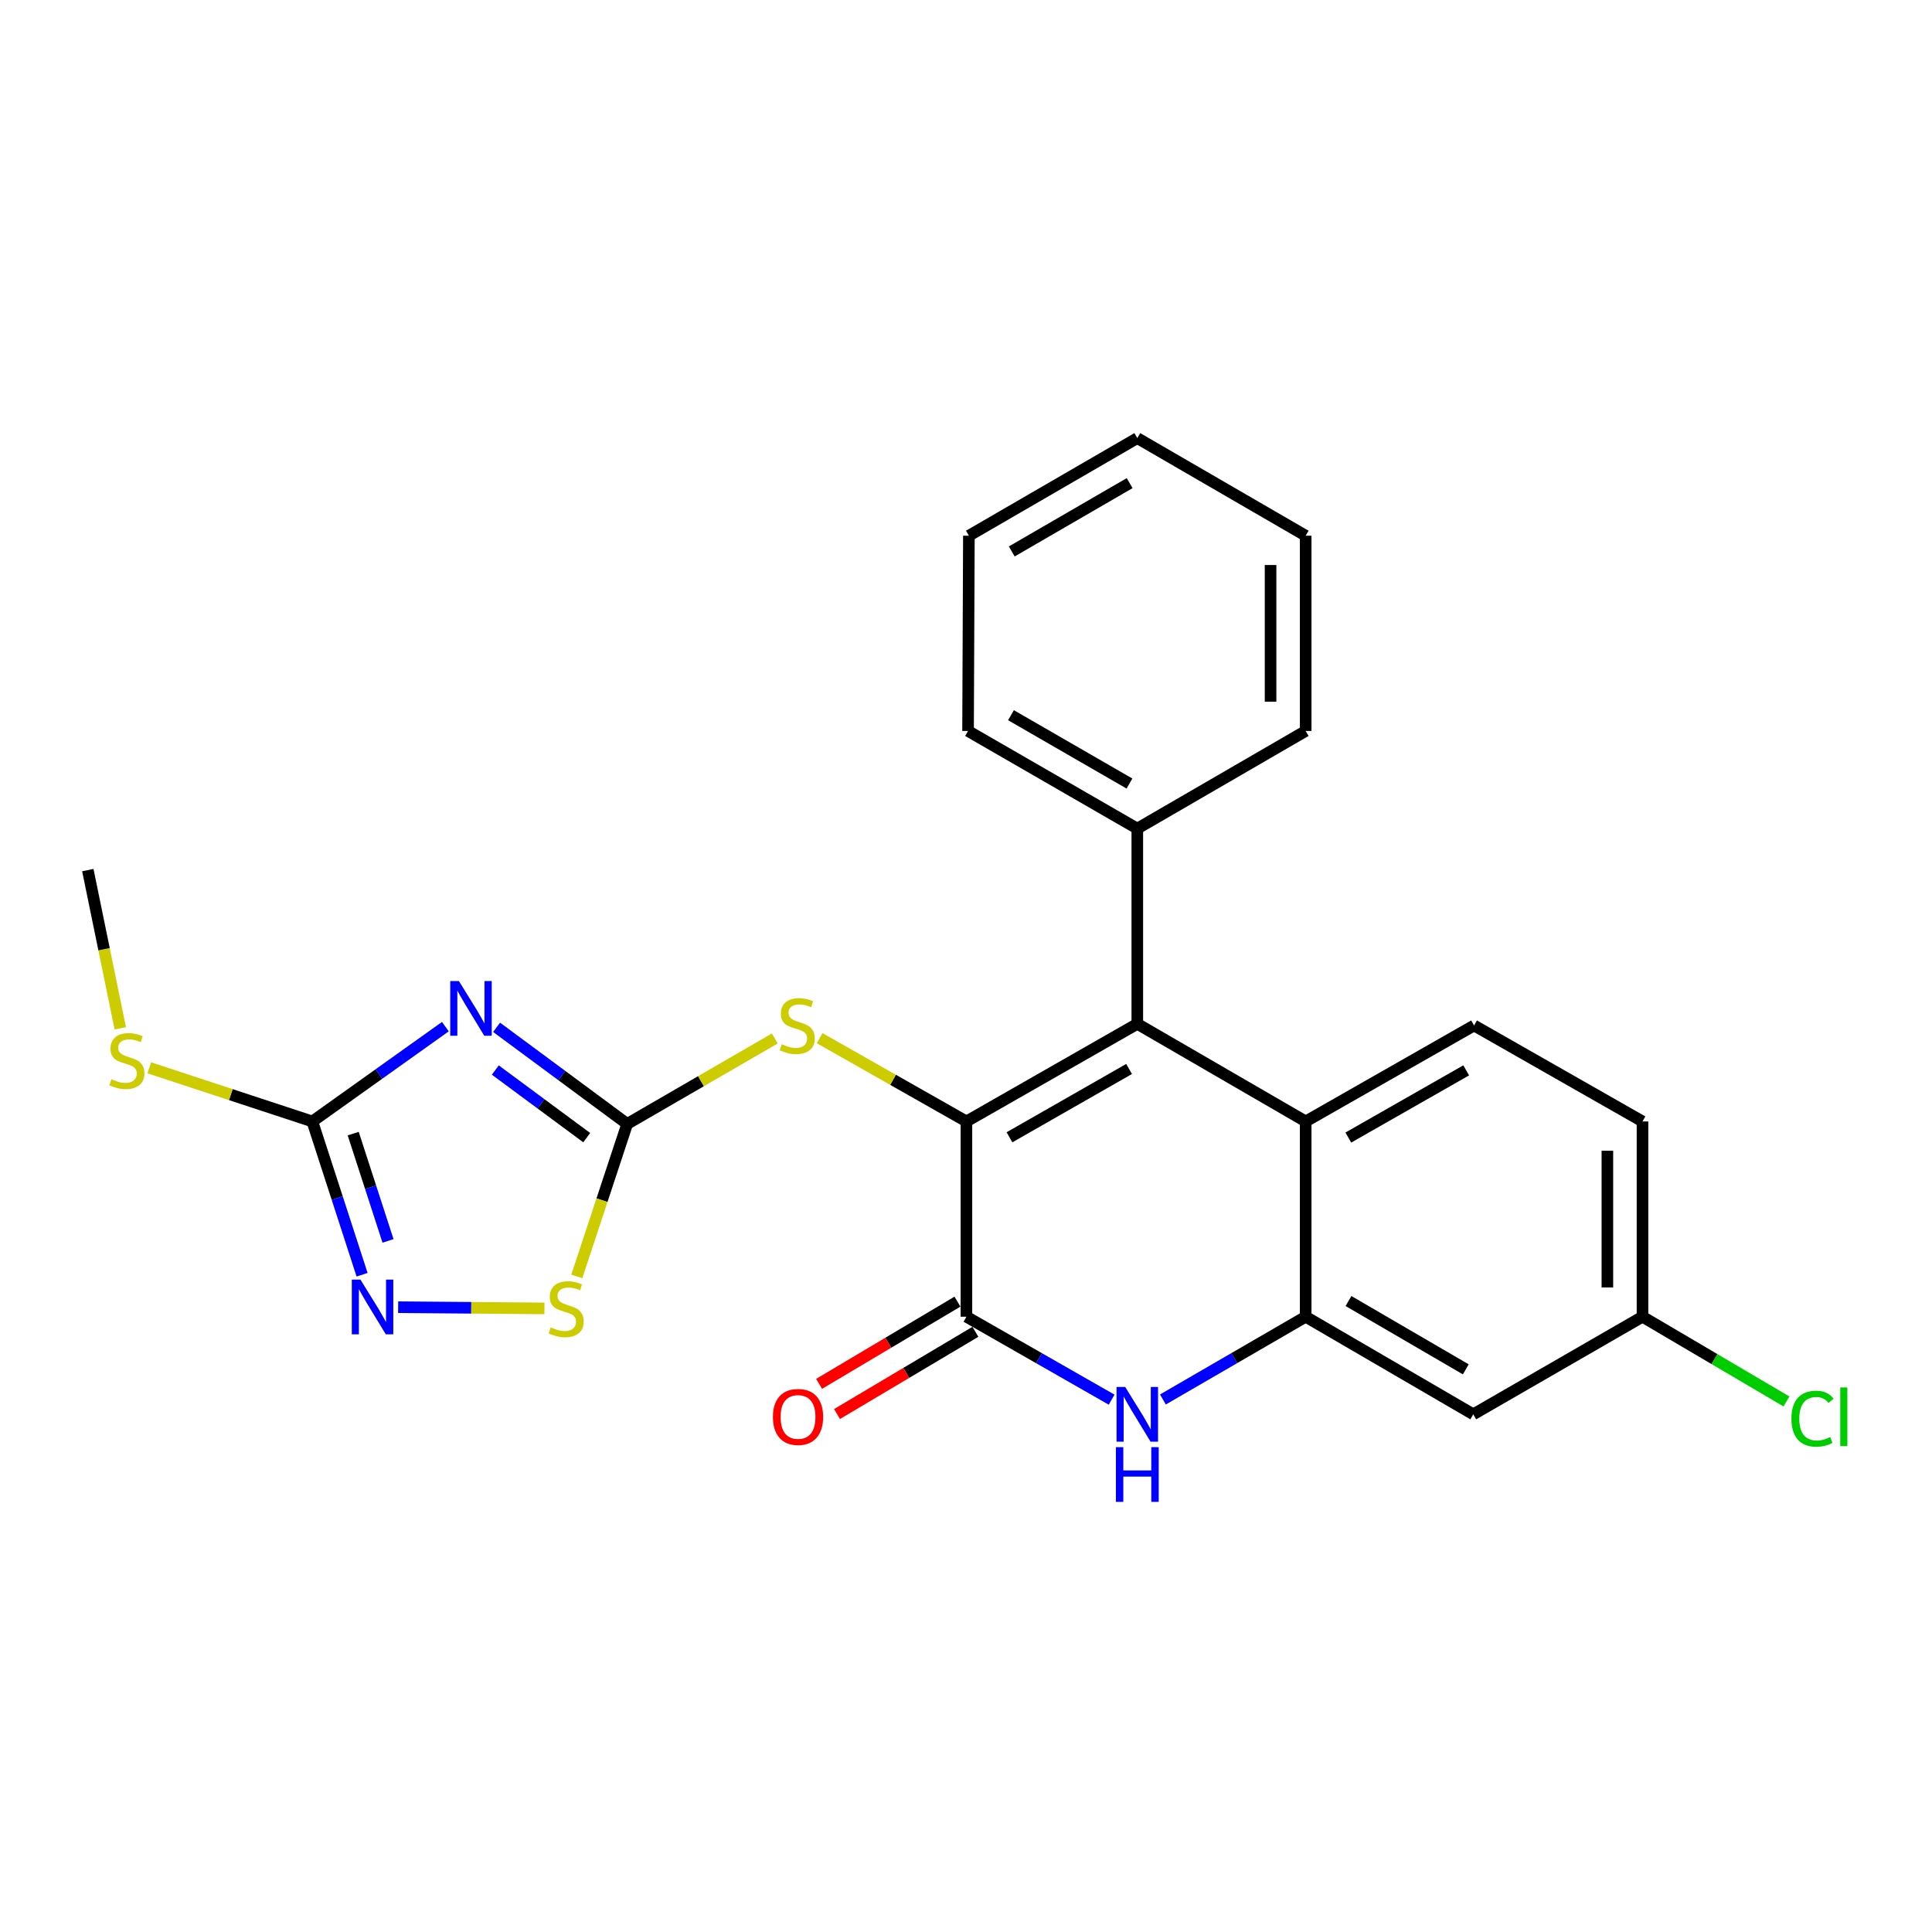 <?xml version='1.0' encoding='iso-8859-1'?>
<svg version='1.1' baseProfile='full'
              xmlns='http://www.w3.org/2000/svg'
                      xmlns:rdkit='http://www.rdkit.org/xml'
                      xmlns:xlink='http://www.w3.org/1999/xlink'
                  xml:space='preserve'
width='1000px' height='1000px' viewBox='0 0 1000 1000'>
<!-- END OF HEADER -->
<rect style='opacity:1.0;fill:#FFFFFF;stroke:none' width='1000' height='1000' x='0' y='0'> </rect>
<path class='bond-1' d='M 500.223,580.462 L 588.664,529.941' style='fill:none;fill-rule:evenodd;stroke:#000000;stroke-width:6px;stroke-linecap:butt;stroke-linejoin:miter;stroke-opacity:1' />
<path class='bond-1' d='M 522.503,588.664 L 584.412,553.299' style='fill:none;fill-rule:evenodd;stroke:#000000;stroke-width:6px;stroke-linecap:butt;stroke-linejoin:miter;stroke-opacity:1' />
<path class='bond-2' d='M 500.223,580.462 L 500.223,681.534' style='fill:none;fill-rule:evenodd;stroke:#000000;stroke-width:6px;stroke-linecap:butt;stroke-linejoin:miter;stroke-opacity:1' />
<path class='bond-9' d='M 500.223,580.462 L 462.235,558.91' style='fill:none;fill-rule:evenodd;stroke:#000000;stroke-width:6px;stroke-linecap:butt;stroke-linejoin:miter;stroke-opacity:1' />
<path class='bond-9' d='M 462.235,558.91 L 424.246,537.358' style='fill:none;fill-rule:evenodd;stroke:#CCCC00;stroke-width:6px;stroke-linecap:butt;stroke-linejoin:miter;stroke-opacity:1' />
<path class='bond-0' d='M 257.036,531.738 L 290.834,556.736' style='fill:none;fill-rule:evenodd;stroke:#0000FF;stroke-width:6px;stroke-linecap:butt;stroke-linejoin:miter;stroke-opacity:1' />
<path class='bond-0' d='M 290.834,556.736 L 324.632,581.734' style='fill:none;fill-rule:evenodd;stroke:#000000;stroke-width:6px;stroke-linecap:butt;stroke-linejoin:miter;stroke-opacity:1' />
<path class='bond-0' d='M 256.369,553.848 L 280.027,571.347' style='fill:none;fill-rule:evenodd;stroke:#0000FF;stroke-width:6px;stroke-linecap:butt;stroke-linejoin:miter;stroke-opacity:1' />
<path class='bond-0' d='M 280.027,571.347 L 303.686,588.845' style='fill:none;fill-rule:evenodd;stroke:#000000;stroke-width:6px;stroke-linecap:butt;stroke-linejoin:miter;stroke-opacity:1' />
<path class='bond-6' d='M 230.521,531.387 L 196.096,555.924' style='fill:none;fill-rule:evenodd;stroke:#0000FF;stroke-width:6px;stroke-linecap:butt;stroke-linejoin:miter;stroke-opacity:1' />
<path class='bond-6' d='M 196.096,555.924 L 161.671,580.462' style='fill:none;fill-rule:evenodd;stroke:#000000;stroke-width:6px;stroke-linecap:butt;stroke-linejoin:miter;stroke-opacity:1' />
<path class='bond-7' d='M 588.664,529.941 L 675.814,580.462' style='fill:none;fill-rule:evenodd;stroke:#000000;stroke-width:6px;stroke-linecap:butt;stroke-linejoin:miter;stroke-opacity:1' />
<path class='bond-14' d='M 588.664,529.941 L 588.664,428.879' style='fill:none;fill-rule:evenodd;stroke:#000000;stroke-width:6px;stroke-linecap:butt;stroke-linejoin:miter;stroke-opacity:1' />
<path class='bond-4' d='M 500.223,681.534 L 537.8,703' style='fill:none;fill-rule:evenodd;stroke:#000000;stroke-width:6px;stroke-linecap:butt;stroke-linejoin:miter;stroke-opacity:1' />
<path class='bond-4' d='M 537.8,703 L 575.378,724.465' style='fill:none;fill-rule:evenodd;stroke:#0000FF;stroke-width:6px;stroke-linecap:butt;stroke-linejoin:miter;stroke-opacity:1' />
<path class='bond-13' d='M 495.581,673.723 L 459.769,695.003' style='fill:none;fill-rule:evenodd;stroke:#000000;stroke-width:6px;stroke-linecap:butt;stroke-linejoin:miter;stroke-opacity:1' />
<path class='bond-13' d='M 459.769,695.003 L 423.956,716.284' style='fill:none;fill-rule:evenodd;stroke:#FF0000;stroke-width:6px;stroke-linecap:butt;stroke-linejoin:miter;stroke-opacity:1' />
<path class='bond-13' d='M 504.865,689.345 L 469.052,710.626' style='fill:none;fill-rule:evenodd;stroke:#000000;stroke-width:6px;stroke-linecap:butt;stroke-linejoin:miter;stroke-opacity:1' />
<path class='bond-13' d='M 469.052,710.626 L 433.24,731.907' style='fill:none;fill-rule:evenodd;stroke:#FF0000;stroke-width:6px;stroke-linecap:butt;stroke-linejoin:miter;stroke-opacity:1' />
<path class='bond-3' d='M 324.632,581.734 L 362.829,559.621' style='fill:none;fill-rule:evenodd;stroke:#000000;stroke-width:6px;stroke-linecap:butt;stroke-linejoin:miter;stroke-opacity:1' />
<path class='bond-3' d='M 362.829,559.621 L 401.027,537.508' style='fill:none;fill-rule:evenodd;stroke:#CCCC00;stroke-width:6px;stroke-linecap:butt;stroke-linejoin:miter;stroke-opacity:1' />
<path class='bond-10' d='M 324.632,581.734 L 311.59,621.211' style='fill:none;fill-rule:evenodd;stroke:#000000;stroke-width:6px;stroke-linecap:butt;stroke-linejoin:miter;stroke-opacity:1' />
<path class='bond-10' d='M 311.59,621.211 L 298.547,660.687' style='fill:none;fill-rule:evenodd;stroke:#CCCC00;stroke-width:6px;stroke-linecap:butt;stroke-linejoin:miter;stroke-opacity:1' />
<path class='bond-5' d='M 601.923,724.369 L 638.868,702.951' style='fill:none;fill-rule:evenodd;stroke:#0000FF;stroke-width:6px;stroke-linecap:butt;stroke-linejoin:miter;stroke-opacity:1' />
<path class='bond-5' d='M 638.868,702.951 L 675.814,681.534' style='fill:none;fill-rule:evenodd;stroke:#000000;stroke-width:6px;stroke-linecap:butt;stroke-linejoin:miter;stroke-opacity:1' />
<path class='bond-11' d='M 675.814,681.534 L 762.56,732.055' style='fill:none;fill-rule:evenodd;stroke:#000000;stroke-width:6px;stroke-linecap:butt;stroke-linejoin:miter;stroke-opacity:1' />
<path class='bond-11' d='M 697.972,673.408 L 758.694,708.773' style='fill:none;fill-rule:evenodd;stroke:#000000;stroke-width:6px;stroke-linecap:butt;stroke-linejoin:miter;stroke-opacity:1' />
<path class='bond-25' d='M 675.814,681.534 L 675.814,580.462' style='fill:none;fill-rule:evenodd;stroke:#000000;stroke-width:6px;stroke-linecap:butt;stroke-linejoin:miter;stroke-opacity:1' />
<path class='bond-15' d='M 161.671,580.462 L 119.472,566.581' style='fill:none;fill-rule:evenodd;stroke:#000000;stroke-width:6px;stroke-linecap:butt;stroke-linejoin:miter;stroke-opacity:1' />
<path class='bond-15' d='M 119.472,566.581 L 77.273,552.699' style='fill:none;fill-rule:evenodd;stroke:#CCCC00;stroke-width:6px;stroke-linecap:butt;stroke-linejoin:miter;stroke-opacity:1' />
<path class='bond-26' d='M 161.671,580.462 L 174.542,620.132' style='fill:none;fill-rule:evenodd;stroke:#000000;stroke-width:6px;stroke-linecap:butt;stroke-linejoin:miter;stroke-opacity:1' />
<path class='bond-26' d='M 174.542,620.132 L 187.414,659.802' style='fill:none;fill-rule:evenodd;stroke:#0000FF;stroke-width:6px;stroke-linecap:butt;stroke-linejoin:miter;stroke-opacity:1' />
<path class='bond-26' d='M 182.818,586.754 L 191.828,614.523' style='fill:none;fill-rule:evenodd;stroke:#000000;stroke-width:6px;stroke-linecap:butt;stroke-linejoin:miter;stroke-opacity:1' />
<path class='bond-26' d='M 191.828,614.523 L 200.838,642.292' style='fill:none;fill-rule:evenodd;stroke:#0000FF;stroke-width:6px;stroke-linecap:butt;stroke-linejoin:miter;stroke-opacity:1' />
<path class='bond-12' d='M 675.814,580.462 L 762.973,530.779' style='fill:none;fill-rule:evenodd;stroke:#000000;stroke-width:6px;stroke-linecap:butt;stroke-linejoin:miter;stroke-opacity:1' />
<path class='bond-12' d='M 697.887,588.798 L 758.899,554.02' style='fill:none;fill-rule:evenodd;stroke:#000000;stroke-width:6px;stroke-linecap:butt;stroke-linejoin:miter;stroke-opacity:1' />
<path class='bond-8' d='M 206.073,676.597 L 243.935,676.913' style='fill:none;fill-rule:evenodd;stroke:#0000FF;stroke-width:6px;stroke-linecap:butt;stroke-linejoin:miter;stroke-opacity:1' />
<path class='bond-8' d='M 243.935,676.913 L 281.796,677.23' style='fill:none;fill-rule:evenodd;stroke:#CCCC00;stroke-width:6px;stroke-linecap:butt;stroke-linejoin:miter;stroke-opacity:1' />
<path class='bond-16' d='M 762.56,732.055 L 850.153,681.534' style='fill:none;fill-rule:evenodd;stroke:#000000;stroke-width:6px;stroke-linecap:butt;stroke-linejoin:miter;stroke-opacity:1' />
<path class='bond-17' d='M 762.973,530.779 L 850.153,580.462' style='fill:none;fill-rule:evenodd;stroke:#000000;stroke-width:6px;stroke-linecap:butt;stroke-linejoin:miter;stroke-opacity:1' />
<path class='bond-19' d='M 588.664,428.879 L 501.061,378.348' style='fill:none;fill-rule:evenodd;stroke:#000000;stroke-width:6px;stroke-linecap:butt;stroke-linejoin:miter;stroke-opacity:1' />
<path class='bond-19' d='M 584.604,405.558 L 523.281,370.186' style='fill:none;fill-rule:evenodd;stroke:#000000;stroke-width:6px;stroke-linecap:butt;stroke-linejoin:miter;stroke-opacity:1' />
<path class='bond-20' d='M 588.664,428.879 L 675.814,378.348' style='fill:none;fill-rule:evenodd;stroke:#000000;stroke-width:6px;stroke-linecap:butt;stroke-linejoin:miter;stroke-opacity:1' />
<path class='bond-21' d='M 62.254,532.247 L 53.855,491.3' style='fill:none;fill-rule:evenodd;stroke:#CCCC00;stroke-width:6px;stroke-linecap:butt;stroke-linejoin:miter;stroke-opacity:1' />
<path class='bond-21' d='M 53.855,491.3 L 45.455,450.354' style='fill:none;fill-rule:evenodd;stroke:#000000;stroke-width:6px;stroke-linecap:butt;stroke-linejoin:miter;stroke-opacity:1' />
<path class='bond-18' d='M 850.153,681.534 L 887.416,703.466' style='fill:none;fill-rule:evenodd;stroke:#000000;stroke-width:6px;stroke-linecap:butt;stroke-linejoin:miter;stroke-opacity:1' />
<path class='bond-18' d='M 887.416,703.466 L 924.678,725.397' style='fill:none;fill-rule:evenodd;stroke:#00CC00;stroke-width:6px;stroke-linecap:butt;stroke-linejoin:miter;stroke-opacity:1' />
<path class='bond-27' d='M 850.153,681.534 L 850.153,580.462' style='fill:none;fill-rule:evenodd;stroke:#000000;stroke-width:6px;stroke-linecap:butt;stroke-linejoin:miter;stroke-opacity:1' />
<path class='bond-27' d='M 831.98,666.373 L 831.98,595.623' style='fill:none;fill-rule:evenodd;stroke:#000000;stroke-width:6px;stroke-linecap:butt;stroke-linejoin:miter;stroke-opacity:1' />
<path class='bond-22' d='M 501.061,378.348 L 501.495,277.287' style='fill:none;fill-rule:evenodd;stroke:#000000;stroke-width:6px;stroke-linecap:butt;stroke-linejoin:miter;stroke-opacity:1' />
<path class='bond-23' d='M 675.814,378.348 L 675.814,277.287' style='fill:none;fill-rule:evenodd;stroke:#000000;stroke-width:6px;stroke-linecap:butt;stroke-linejoin:miter;stroke-opacity:1' />
<path class='bond-23' d='M 657.641,363.189 L 657.641,292.446' style='fill:none;fill-rule:evenodd;stroke:#000000;stroke-width:6px;stroke-linecap:butt;stroke-linejoin:miter;stroke-opacity:1' />
<path class='bond-28' d='M 501.495,277.287 L 588.664,226.766' style='fill:none;fill-rule:evenodd;stroke:#000000;stroke-width:6px;stroke-linecap:butt;stroke-linejoin:miter;stroke-opacity:1' />
<path class='bond-28' d='M 523.683,285.432 L 584.702,250.067' style='fill:none;fill-rule:evenodd;stroke:#000000;stroke-width:6px;stroke-linecap:butt;stroke-linejoin:miter;stroke-opacity:1' />
<path class='bond-24' d='M 675.814,277.287 L 588.664,226.766' style='fill:none;fill-rule:evenodd;stroke:#000000;stroke-width:6px;stroke-linecap:butt;stroke-linejoin:miter;stroke-opacity:1' />
<path  class='atom-1' d='M 237.522 507.775
L 246.802 522.775
Q 247.722 524.255, 249.202 526.935
Q 250.682 529.615, 250.762 529.775
L 250.762 507.775
L 254.522 507.775
L 254.522 536.095
L 250.642 536.095
L 240.682 519.695
Q 239.522 517.775, 238.282 515.575
Q 237.082 513.375, 236.722 512.695
L 236.722 536.095
L 233.042 536.095
L 233.042 507.775
L 237.522 507.775
' fill='#0000FF'/>
<path  class='atom-5' d='M 582.404 717.895
L 591.684 732.895
Q 592.604 734.375, 594.084 737.055
Q 595.564 739.735, 595.644 739.895
L 595.644 717.895
L 599.404 717.895
L 599.404 746.215
L 595.524 746.215
L 585.564 729.815
Q 584.404 727.895, 583.164 725.695
Q 581.964 723.495, 581.604 722.815
L 581.604 746.215
L 577.924 746.215
L 577.924 717.895
L 582.404 717.895
' fill='#0000FF'/>
<path  class='atom-5' d='M 577.584 749.047
L 581.424 749.047
L 581.424 761.087
L 595.904 761.087
L 595.904 749.047
L 599.744 749.047
L 599.744 777.367
L 595.904 777.367
L 595.904 764.287
L 581.424 764.287
L 581.424 777.367
L 577.584 777.367
L 577.584 749.047
' fill='#0000FF'/>
<path  class='atom-9' d='M 186.567 662.326
L 195.847 677.326
Q 196.767 678.806, 198.247 681.486
Q 199.727 684.166, 199.807 684.326
L 199.807 662.326
L 203.567 662.326
L 203.567 690.646
L 199.687 690.646
L 189.727 674.246
Q 188.567 672.326, 187.327 670.126
Q 186.127 667.926, 185.767 667.246
L 185.767 690.646
L 182.087 690.646
L 182.087 662.326
L 186.567 662.326
' fill='#0000FF'/>
<path  class='atom-10' d='M 404.649 540.499
Q 404.969 540.619, 406.289 541.179
Q 407.609 541.739, 409.049 542.099
Q 410.529 542.419, 411.969 542.419
Q 414.649 542.419, 416.209 541.139
Q 417.769 539.819, 417.769 537.539
Q 417.769 535.979, 416.969 535.019
Q 416.209 534.059, 415.009 533.539
Q 413.809 533.019, 411.809 532.419
Q 409.289 531.659, 407.769 530.939
Q 406.289 530.219, 405.209 528.699
Q 404.169 527.179, 404.169 524.619
Q 404.169 521.059, 406.569 518.859
Q 409.009 516.659, 413.809 516.659
Q 417.089 516.659, 420.809 518.219
L 419.889 521.299
Q 416.489 519.899, 413.929 519.899
Q 411.169 519.899, 409.649 521.059
Q 408.129 522.179, 408.169 524.139
Q 408.169 525.659, 408.929 526.579
Q 409.729 527.499, 410.849 528.019
Q 412.009 528.539, 413.929 529.139
Q 416.489 529.939, 418.009 530.739
Q 419.529 531.539, 420.609 533.179
Q 421.729 534.779, 421.729 537.539
Q 421.729 541.459, 419.089 543.579
Q 416.489 545.659, 412.129 545.659
Q 409.609 545.659, 407.689 545.099
Q 405.809 544.579, 403.569 543.659
L 404.649 540.499
' fill='#CCCC00'/>
<path  class='atom-11' d='M 285.051 687.044
Q 285.371 687.164, 286.691 687.724
Q 288.011 688.284, 289.451 688.644
Q 290.931 688.964, 292.371 688.964
Q 295.051 688.964, 296.611 687.684
Q 298.171 686.364, 298.171 684.084
Q 298.171 682.524, 297.371 681.564
Q 296.611 680.604, 295.411 680.084
Q 294.211 679.564, 292.211 678.964
Q 289.691 678.204, 288.171 677.484
Q 286.691 676.764, 285.611 675.244
Q 284.571 673.724, 284.571 671.164
Q 284.571 667.604, 286.971 665.404
Q 289.411 663.204, 294.211 663.204
Q 297.491 663.204, 301.211 664.764
L 300.291 667.844
Q 296.891 666.444, 294.331 666.444
Q 291.571 666.444, 290.051 667.604
Q 288.531 668.724, 288.571 670.684
Q 288.571 672.204, 289.331 673.124
Q 290.131 674.044, 291.251 674.564
Q 292.411 675.084, 294.331 675.684
Q 296.891 676.484, 298.411 677.284
Q 299.931 678.084, 301.011 679.724
Q 302.131 681.324, 302.131 684.084
Q 302.131 688.004, 299.491 690.124
Q 296.891 692.204, 292.531 692.204
Q 290.011 692.204, 288.091 691.644
Q 286.211 691.124, 283.971 690.204
L 285.051 687.044
' fill='#CCCC00'/>
<path  class='atom-14' d='M 400.063 733.407
Q 400.063 726.607, 403.423 722.807
Q 406.783 719.007, 413.063 719.007
Q 419.343 719.007, 422.703 722.807
Q 426.063 726.607, 426.063 733.407
Q 426.063 740.287, 422.663 744.207
Q 419.263 748.087, 413.063 748.087
Q 406.823 748.087, 403.423 744.207
Q 400.063 740.327, 400.063 733.407
M 413.063 744.887
Q 417.383 744.887, 419.703 742.007
Q 422.063 739.087, 422.063 733.407
Q 422.063 727.847, 419.703 725.047
Q 417.383 722.207, 413.063 722.207
Q 408.743 722.207, 406.383 725.007
Q 404.063 727.807, 404.063 733.407
Q 404.063 739.127, 406.383 742.007
Q 408.743 744.887, 413.063 744.887
' fill='#FF0000'/>
<path  class='atom-16' d='M 57.667 558.601
Q 57.987 558.721, 59.307 559.281
Q 60.627 559.841, 62.067 560.201
Q 63.547 560.521, 64.987 560.521
Q 67.667 560.521, 69.227 559.241
Q 70.787 557.921, 70.787 555.641
Q 70.787 554.081, 69.987 553.121
Q 69.227 552.161, 68.027 551.641
Q 66.827 551.121, 64.827 550.521
Q 62.307 549.761, 60.787 549.041
Q 59.307 548.321, 58.227 546.801
Q 57.187 545.281, 57.187 542.721
Q 57.187 539.161, 59.587 536.961
Q 62.027 534.761, 66.827 534.761
Q 70.107 534.761, 73.827 536.321
L 72.907 539.401
Q 69.507 538.001, 66.947 538.001
Q 64.187 538.001, 62.667 539.161
Q 61.147 540.281, 61.187 542.241
Q 61.187 543.761, 61.947 544.681
Q 62.747 545.601, 63.867 546.121
Q 65.027 546.641, 66.947 547.241
Q 69.507 548.041, 71.027 548.841
Q 72.547 549.641, 73.627 551.281
Q 74.747 552.881, 74.747 555.641
Q 74.747 559.561, 72.107 561.681
Q 69.507 563.761, 65.147 563.761
Q 62.627 563.761, 60.707 563.201
Q 58.827 562.681, 56.587 561.761
L 57.667 558.601
' fill='#CCCC00'/>
<path  class='atom-19' d='M 927.231 734.307
Q 927.231 727.267, 930.511 723.587
Q 933.831 719.867, 940.111 719.867
Q 945.951 719.867, 949.071 723.987
L 946.431 726.147
Q 944.151 723.147, 940.111 723.147
Q 935.831 723.147, 933.551 726.027
Q 931.311 728.867, 931.311 734.307
Q 931.311 739.907, 933.631 742.787
Q 935.991 745.667, 940.551 745.667
Q 943.671 745.667, 947.311 743.787
L 948.431 746.787
Q 946.951 747.747, 944.711 748.307
Q 942.471 748.867, 939.991 748.867
Q 933.831 748.867, 930.511 745.107
Q 927.231 741.347, 927.231 734.307
' fill='#00CC00'/>
<path  class='atom-19' d='M 952.511 718.147
L 956.191 718.147
L 956.191 748.507
L 952.511 748.507
L 952.511 718.147
' fill='#00CC00'/>
</svg>
